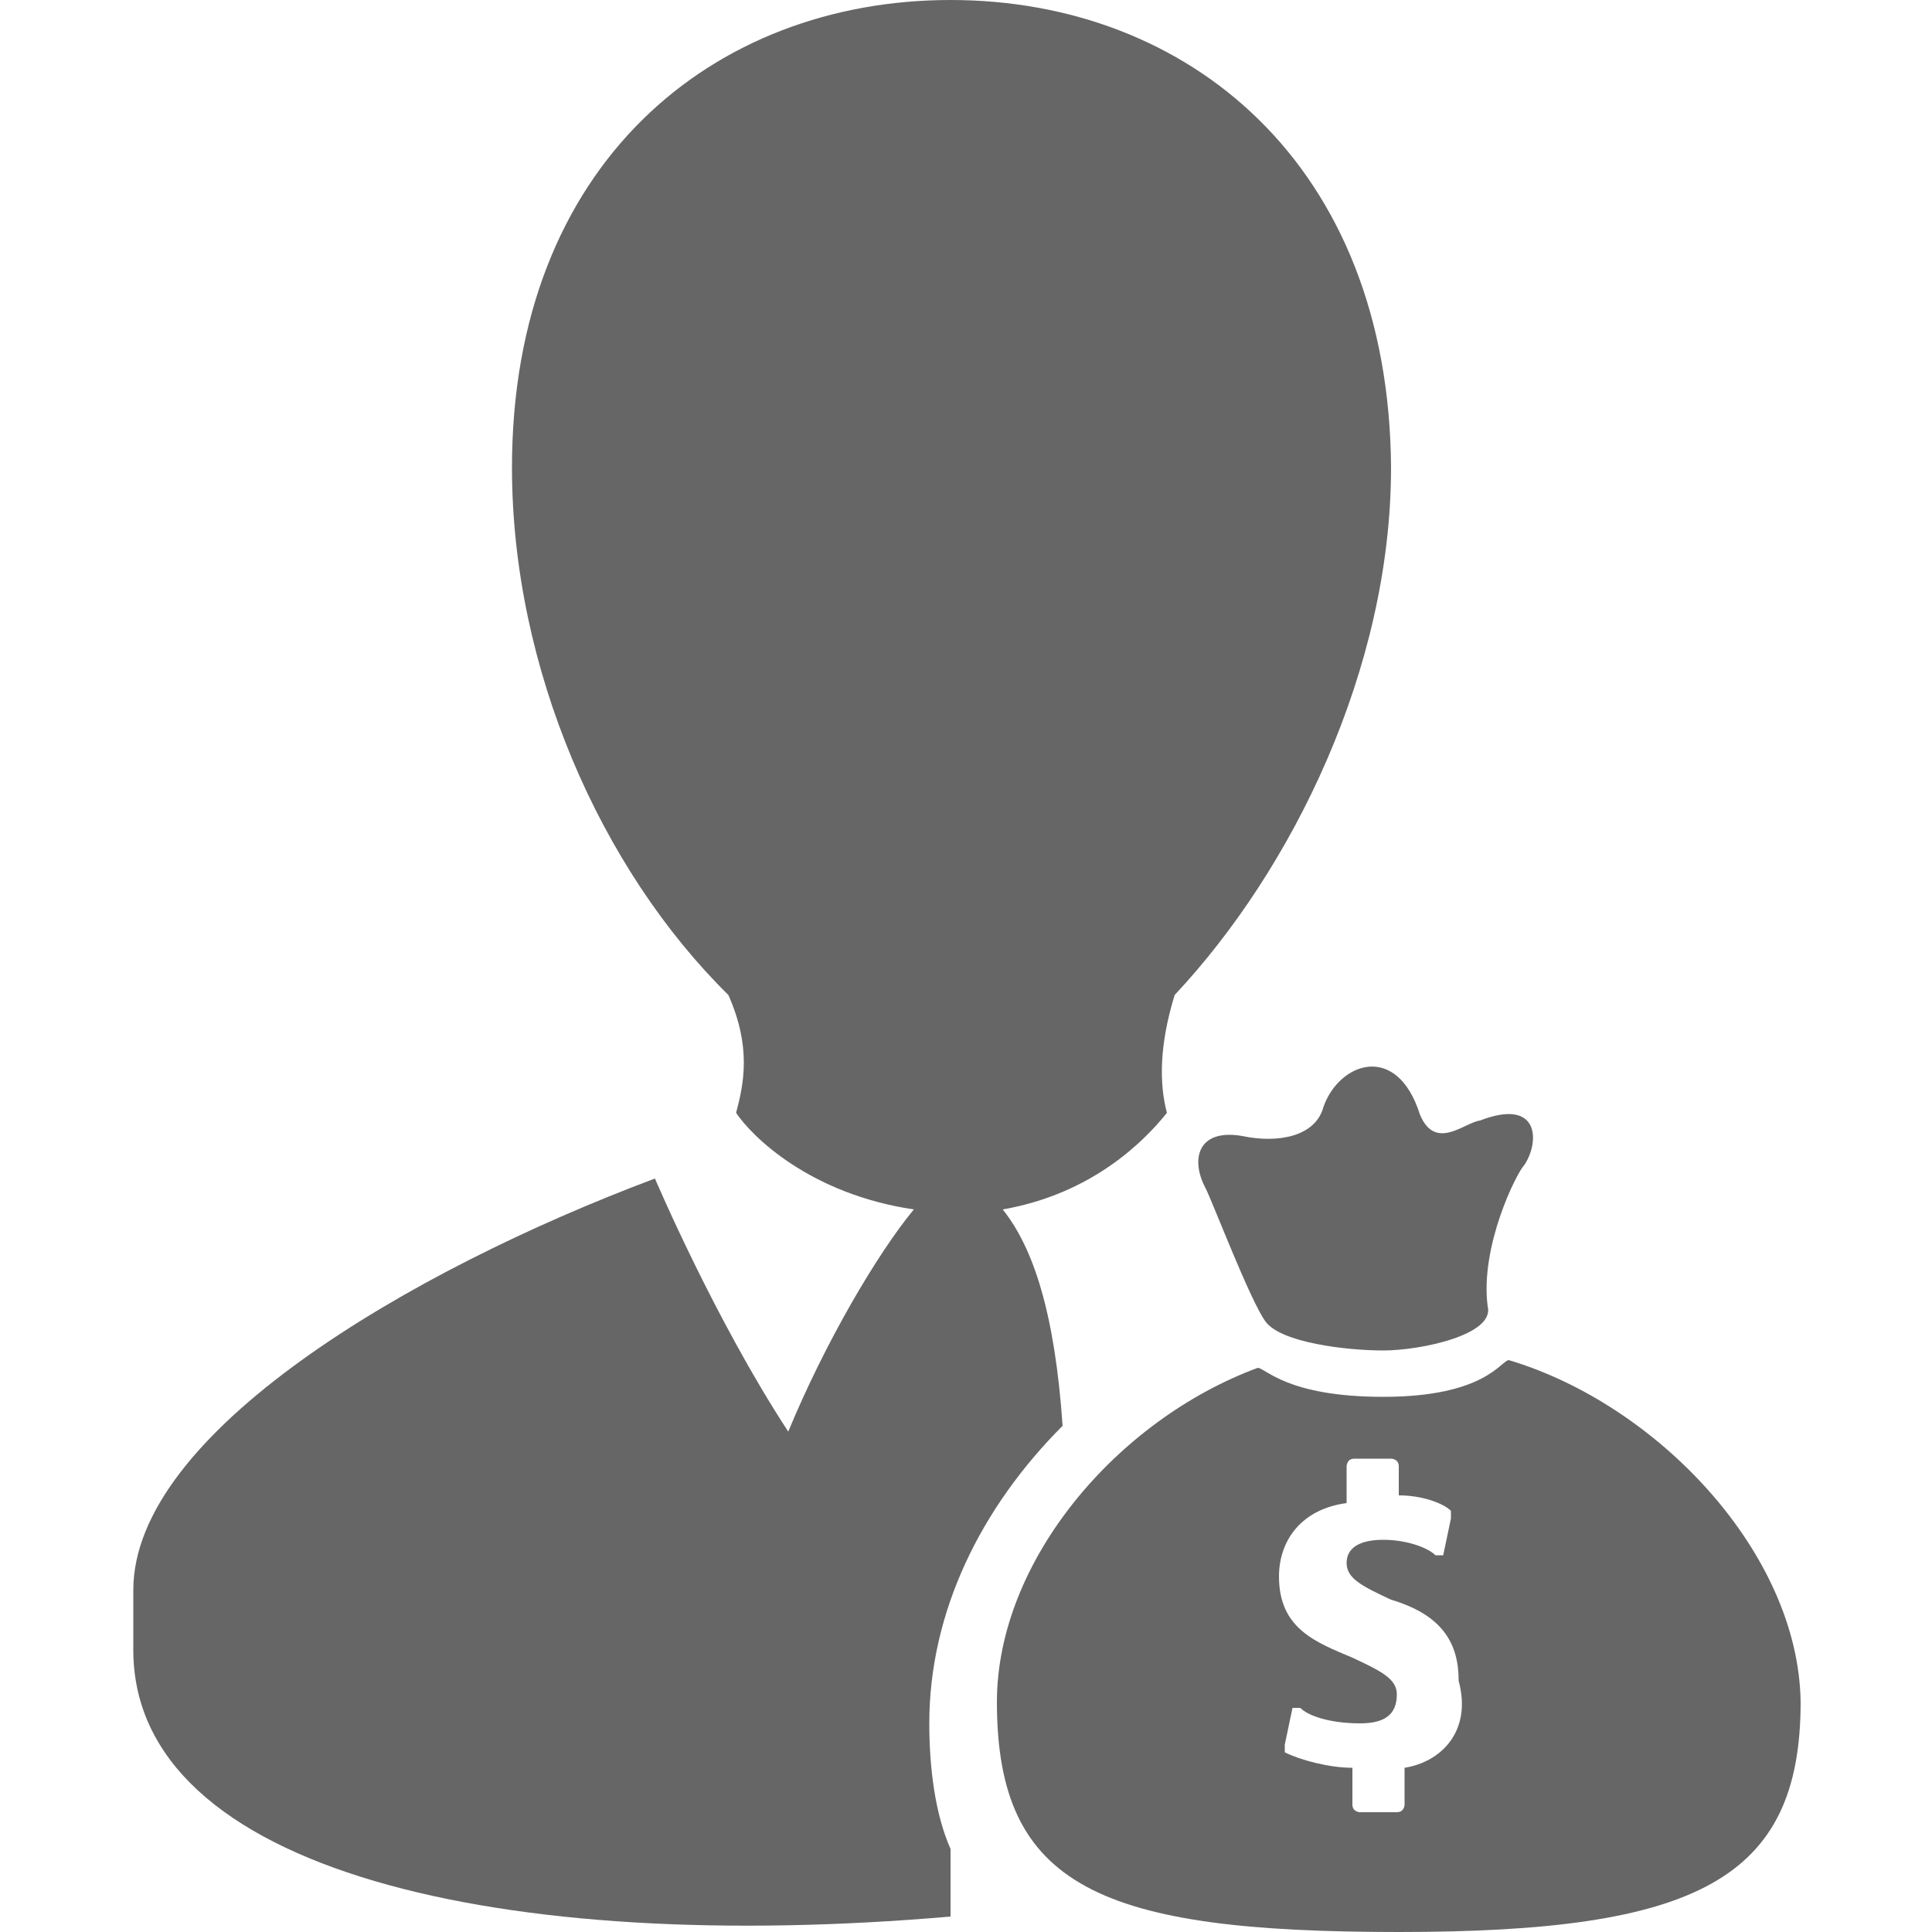 <?xml version="1.0" encoding="utf-8"?>
<!-- Generator: Adobe Illustrator 23.0.0, SVG Export Plug-In . SVG Version: 6.00 Build 0)  -->
<svg version="1.1" id="Layer_1" xmlns="http://www.w3.org/2000/svg" xmlns:xlink="http://www.w3.org/1999/xlink" x="0px" y="0px"
	 viewBox="0 0 100 100" style="enable-background:new 0 0 100 100;" xml:space="preserve">
<style type="text/css">
	.st0{fill:#666666;}
</style>
<g>
	<path class="st0" d="M73.5,57.7c-1.2-3.8-4.2-2.7-5-0.4c-0.4,1.5-2.3,1.9-4.2,1.5c-2.3-0.4-2.7,1.2-1.9,2.7
		c0.4,0.8,2.3,5.8,3.1,6.9s4.2,1.5,6.1,1.5s5.8-0.8,5.4-2.3c-0.4-3.1,1.5-6.9,1.9-7.3c0.8-1.2,0.8-3.5-2.3-2.3
		C75.8,58.1,74.3,59.6,73.5,57.7z"/>
	<path class="st0" d="M78.1,70.4c-0.4,0-1.2,1.9-6.5,1.9c-5,0-6.1-1.5-6.5-1.5c-7.3,2.7-13.5,10-13.5,17.3c0,9.6,5.4,11.9,20.8,11.9
		s20.8-2.7,20.8-11.9C93.1,80.4,85.8,72.7,78.1,70.4z M72.7,91.5v1.9c0,0,0,0.4-0.4,0.4h-1.9c0,0-0.4,0-0.4-0.4v-1.9
		c-1.2,0-2.7-0.4-3.5-0.8c0,0,0,0,0-0.4l0.4-1.9l0,0c0,0,0,0,0.4,0c0.4,0.4,1.5,0.8,3.1,0.8c1.2,0,1.9-0.4,1.9-1.5
		c0-0.8-0.8-1.2-2.3-1.9c-1.9-0.8-3.8-1.5-3.8-4.2c0-1.9,1.2-3.5,3.5-3.8v-1.9c0,0,0-0.4,0.4-0.4H72c0,0,0.4,0,0.4,0.4v1.5
		c1.2,0,2.3,0.4,2.7,0.8c0,0,0,0,0,0.4l-0.4,1.9l0,0c0,0,0,0-0.4,0c-0.4-0.4-1.5-0.8-2.7-0.8c-1.2,0-1.9,0.4-1.9,1.2
		c0,0.8,0.8,1.2,2.3,1.9c2.7,0.8,3.5,2.3,3.5,4.2C76.2,89.6,74.6,91.2,72.7,91.5z"/>
	<path class="st0" d="M48.1,89.2c0-5.8,2.7-11.2,6.9-15.4c-0.4-5.8-1.5-9.2-3.1-11.2c4.6-0.8,7.3-3.5,8.5-5
		c-0.4-1.5-0.4-3.5,0.4-6.1l0,0c6.1-6.5,11.2-16.9,11.2-27.3C71.9,8.5,61.5,0,49.2,0S26.5,8.5,26.5,24.2c0,10.4,4.6,20.8,11.2,27.3
		c1.2,2.7,0.8,4.6,0.4,6.1c0.8,1.2,3.8,4.2,9.2,5c-1.9,2.3-4.6,6.9-6.5,11.5c-3.8-5.8-6.9-13.1-6.9-13.1l0,0
		C21.1,65.8,6.9,74.2,6.9,82.3c0,2.3,0,0.8,0,3.1c0,11.5,19.2,15.8,42.3,13.8c0,0,0-1.9,0-3.5C48.4,93.9,48.1,91.5,48.1,89.2z"/>
</g>
</svg>
